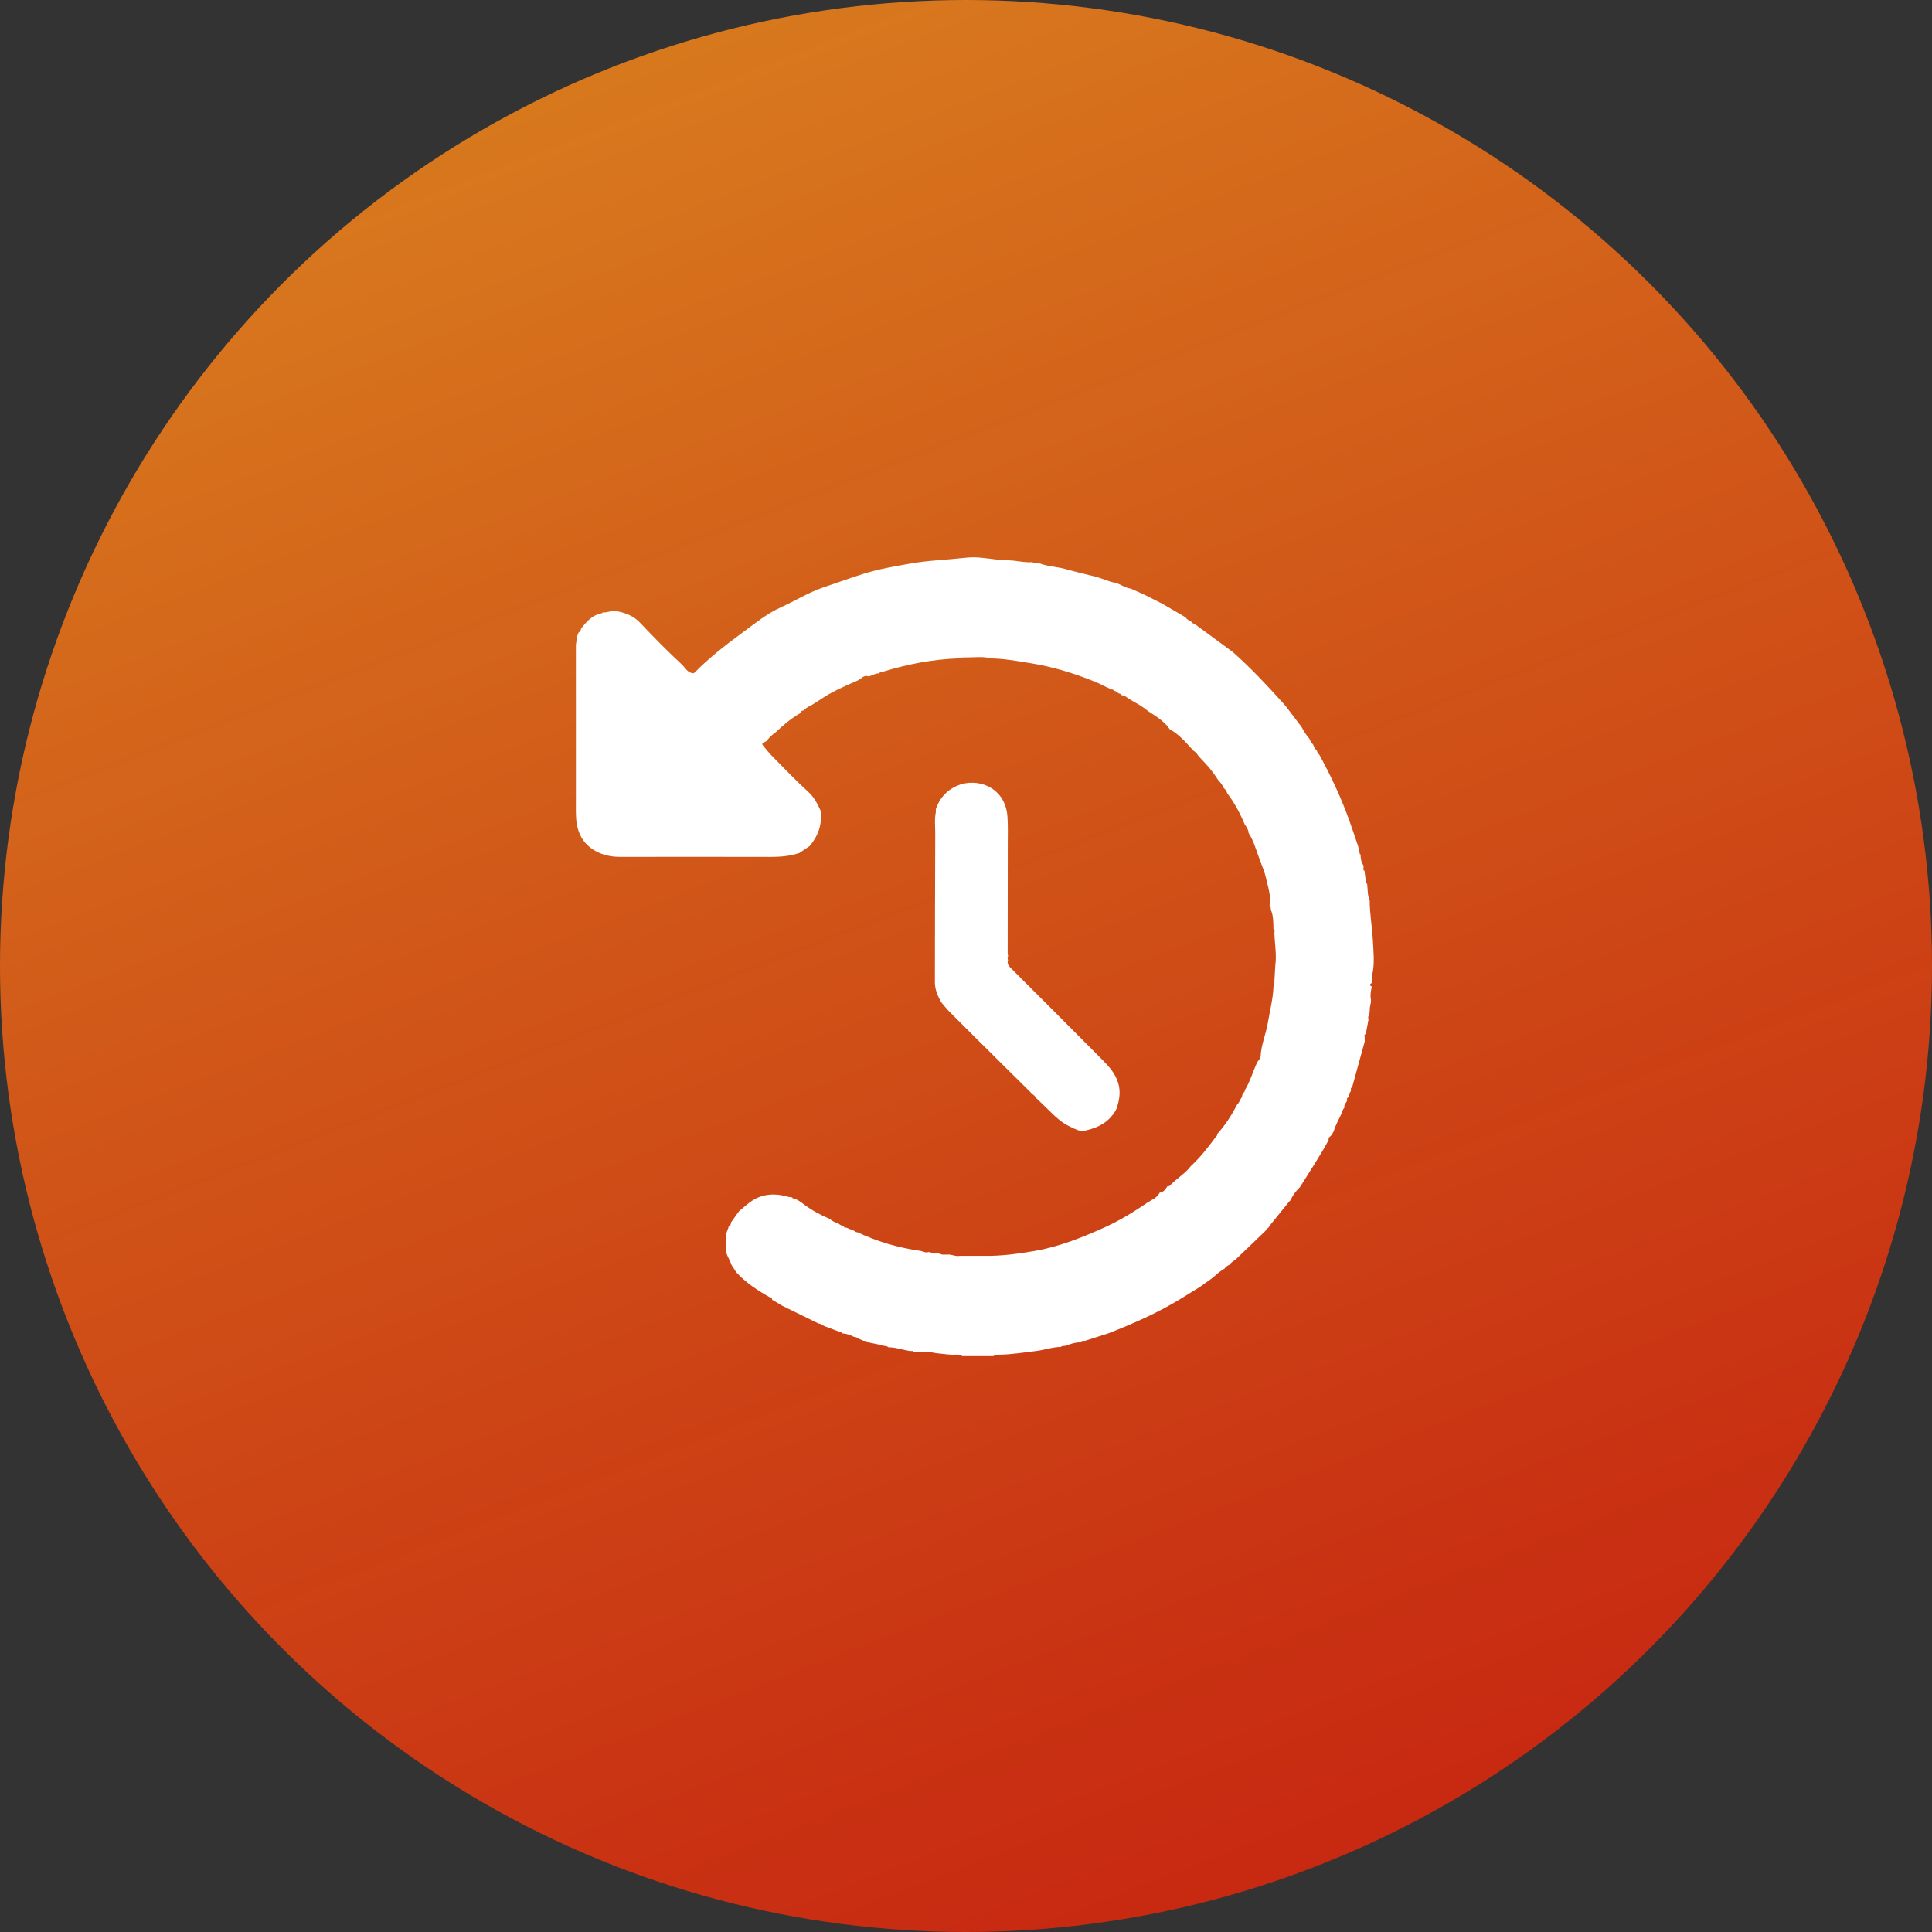 <svg width="104" height="104" viewBox="0 0 104 104" fill="none" xmlns="http://www.w3.org/2000/svg">
<rect x="0" y="0" width="104" height="104" fill="#333333" stroke="none"/>
<circle cx="52" cy="52" r="52" fill="url(#paint0_linear_218_5)"/>
<path d="M47.281 36.249C47.084 36.247 46.931 36.387 46.744 36.411C46.496 36.314 46.364 36.544 46.183 36.624C45.471 36.938 44.75 37.24 44.108 37.69C43.951 37.79 43.792 37.89 43.636 37.99C43.479 38.047 43.352 38.149 43.231 38.26C43.104 38.227 43.126 38.381 43.047 38.408C42.575 38.681 42.162 39.034 41.768 39.407C41.585 39.528 41.428 39.682 41.291 39.855C41.234 39.968 40.905 39.944 41.094 40.157C41.239 40.321 41.366 40.499 41.52 40.656C42.178 41.32 42.821 42.003 43.514 42.631C43.838 42.923 44.003 43.279 44.178 43.646C44.267 44.364 44.046 44.987 43.59 45.538C43.404 45.664 43.217 45.791 43.031 45.915C42.349 46.156 41.642 46.129 40.934 46.126C38.417 46.12 35.899 46.126 33.379 46.126C32.909 46.126 32.467 46.039 32.051 45.807C31.368 45.427 31.072 44.817 31.015 44.072C30.991 43.751 31.004 43.425 31.001 43.101C31.001 42.944 31.001 42.788 31.001 42.631C31.001 39.989 31.001 37.348 31.001 34.706C31.023 34.549 31.047 34.393 31.069 34.236C31.096 34.172 31.123 34.107 31.15 34.039C31.239 33.999 31.274 33.923 31.279 33.832C31.573 33.47 31.868 33.114 32.361 33.017C32.407 33.027 32.423 33 32.434 32.963C32.618 32.987 32.788 32.917 32.966 32.884C33.012 32.884 33.055 32.884 33.101 32.884C33.511 32.947 33.897 33.068 34.234 33.322L34.374 33.443C34.418 33.486 34.461 33.529 34.501 33.57C35.222 34.334 35.959 35.078 36.727 35.793C36.906 35.977 37.03 36.233 37.337 36.244C37.362 36.225 37.386 36.206 37.41 36.187C38.185 35.399 39.051 34.725 39.939 34.074C40.611 33.581 41.261 33.041 42.022 32.698C42.799 32.347 43.522 31.889 44.34 31.613C45.033 31.379 45.724 31.128 46.423 30.906C47.262 30.639 48.129 30.491 48.995 30.337C49.996 30.162 51.013 30.132 52.02 30.019C52.584 29.956 53.148 30.064 53.709 30.127C53.995 30.159 54.281 30.151 54.567 30.18C54.894 30.216 55.226 30.288 55.557 30.259C55.687 30.313 55.819 30.348 55.96 30.326C56.41 30.499 56.896 30.502 57.357 30.631C57.919 30.79 58.488 30.92 59.055 31.063C59.19 31.109 59.325 31.155 59.459 31.201C59.481 31.201 59.505 31.201 59.527 31.201C59.711 31.325 59.926 31.341 60.131 31.398C60.377 31.492 60.598 31.654 60.868 31.684C61.116 31.794 61.365 31.905 61.61 32.016C61.923 32.175 62.236 32.331 62.552 32.49C62.776 32.62 63 32.752 63.224 32.882C63.356 32.957 63.488 33.033 63.623 33.111L63.826 33.243C63.898 33.332 63.985 33.405 64.096 33.438C64.168 33.527 64.257 33.594 64.368 33.632C65.037 34.126 65.709 34.617 66.378 35.111C67.347 35.971 68.232 36.919 69.099 37.882C69.153 37.944 69.204 38.009 69.258 38.071C69.53 38.43 69.803 38.791 70.075 39.15L70.073 39.148C70.186 39.366 70.316 39.574 70.483 39.76C70.531 39.882 70.593 39.989 70.688 40.081C70.728 40.211 70.796 40.321 70.893 40.416C70.906 40.499 70.947 40.57 71.017 40.621C71.643 41.77 72.202 42.95 72.639 44.183C72.798 44.628 72.947 45.079 73.1 45.524C73.133 45.659 73.162 45.791 73.195 45.926C73.176 45.972 73.206 45.988 73.243 45.999H73.241C73.241 46.209 73.27 46.417 73.403 46.595C73.403 46.663 73.397 46.73 73.394 46.798C73.384 46.844 73.411 46.86 73.448 46.865C73.475 47.068 73.5 47.267 73.527 47.47C73.516 47.516 73.535 47.54 73.578 47.548C73.575 47.569 73.578 47.588 73.597 47.602C73.629 47.896 73.608 48.196 73.732 48.476C73.732 49.194 73.864 49.904 73.902 50.616C73.934 51.231 74.007 51.86 73.869 52.478C73.84 52.616 73.859 52.767 73.856 52.91C73.721 52.975 73.707 53.042 73.85 53.112C73.794 53.309 73.767 53.512 73.78 53.717C73.853 53.946 73.713 54.159 73.737 54.386C73.732 54.413 73.729 54.437 73.724 54.464C73.705 54.472 73.689 54.48 73.67 54.486C73.689 54.494 73.705 54.505 73.724 54.513C73.726 54.631 73.6 54.729 73.672 54.855C73.621 55.125 73.573 55.395 73.521 55.662C73.44 55.678 73.448 55.735 73.459 55.794C73.459 55.883 73.462 55.973 73.465 56.062C73.243 56.863 73.022 57.664 72.803 58.466L72.774 58.541C72.736 58.55 72.709 58.569 72.722 58.614C72.72 58.66 72.717 58.703 72.715 58.749C72.615 58.838 72.628 58.976 72.569 59.084C72.488 59.105 72.512 59.165 72.52 59.222C72.485 59.362 72.331 59.456 72.372 59.624C72.296 59.699 72.264 59.794 72.24 59.894C72.086 60.228 71.897 60.547 71.792 60.9C71.759 60.959 71.727 61.021 71.694 61.081C71.632 61.173 71.484 61.216 71.522 61.37C71.049 62.239 70.504 63.064 69.978 63.901C69.776 64.106 69.59 64.322 69.482 64.594L69.414 64.662C69.088 65.067 68.758 65.469 68.432 65.873C68.381 65.946 68.329 66.019 68.278 66.089C68.203 66.13 68.149 66.189 68.114 66.265C67.585 66.775 67.056 67.285 66.524 67.792C66.4 67.876 66.27 67.959 66.181 68.083C66.076 68.129 65.987 68.194 65.92 68.288C65.696 68.418 65.499 68.58 65.315 68.758C65.288 68.777 65.261 68.799 65.232 68.817C65.045 68.95 64.862 69.085 64.676 69.217C64.641 69.241 64.603 69.265 64.568 69.292C64.236 69.497 63.904 69.703 63.572 69.905C62.336 70.668 61.011 71.246 59.665 71.775C59.238 71.91 58.815 72.047 58.388 72.182C58.288 72.169 58.197 72.191 58.118 72.258C57.857 72.266 57.614 72.347 57.376 72.441C57.287 72.46 57.185 72.431 57.106 72.506C56.642 72.512 56.205 72.676 55.749 72.728C55.11 72.803 54.47 72.911 53.825 72.922C53.704 72.922 53.582 72.911 53.48 73C52.918 73 52.36 73 51.798 73C51.699 72.916 51.577 72.914 51.459 72.922C51.164 72.941 50.878 72.889 50.587 72.862C50.317 72.852 50.055 72.741 49.78 72.8C49.58 72.795 49.378 72.787 49.178 72.781C49.154 72.706 49.097 72.719 49.041 72.73C48.633 72.69 48.245 72.522 47.829 72.528C47.716 72.42 47.548 72.477 47.424 72.401C47.2 72.355 46.976 72.309 46.752 72.263C46.677 72.193 46.585 72.177 46.485 72.177C46.38 72.131 46.275 72.085 46.169 72.042C46.115 71.969 46.026 71.98 45.954 71.958C45.762 71.864 45.565 71.783 45.346 71.78C45.336 71.745 45.317 71.718 45.274 71.724C44.963 71.608 44.653 71.489 44.345 71.373C44.267 71.297 44.17 71.26 44.062 71.246C43.417 70.93 42.772 70.615 42.127 70.299C42.1 70.283 42.073 70.266 42.046 70.25C41.887 70.156 41.728 70.064 41.569 69.97C41.55 69.902 41.539 69.824 41.439 69.835C40.778 69.462 40.149 69.052 39.631 68.485C39.545 68.35 39.456 68.216 39.369 68.078C39.297 67.803 39.086 67.576 39.075 67.279C39.075 67.212 39.075 67.144 39.075 67.077C39.075 66.942 39.075 66.807 39.075 66.675L39.081 66.54C39.075 66.348 39.197 66.192 39.226 66.011C39.321 65.971 39.35 65.895 39.353 65.8C39.491 65.606 39.631 65.412 39.769 65.218L39.782 65.22L39.777 65.207C39.963 65.05 40.144 64.886 40.338 64.74C40.986 64.243 41.706 64.211 42.462 64.432C42.502 64.443 42.545 64.44 42.586 64.443C42.608 64.451 42.629 64.457 42.651 64.462C42.659 64.497 42.675 64.524 42.721 64.513C42.931 64.567 43.099 64.7 43.266 64.824C43.692 65.145 44.156 65.401 44.648 65.606C44.796 65.722 44.958 65.814 45.141 65.868C45.217 65.941 45.311 65.981 45.414 66C45.446 66.046 45.449 66.138 45.546 66.078C45.703 66.143 45.859 66.205 46.013 66.27C46.048 66.319 46.094 66.335 46.151 66.329C47.227 66.837 48.355 67.166 49.535 67.333C49.686 67.355 49.823 67.46 49.985 67.398L50.017 67.406L50.05 67.401C50.072 67.409 50.093 67.417 50.115 67.425C50.242 67.533 50.387 67.449 50.522 67.471C50.59 67.492 50.657 67.514 50.724 67.536C50.814 67.536 50.903 67.536 50.994 67.536C51.224 67.509 51.434 67.652 51.666 67.603C51.912 67.603 52.16 67.603 52.406 67.603C52.495 67.603 52.584 67.603 52.675 67.603H53.347C54.144 67.582 54.931 67.474 55.714 67.336C57.009 67.109 58.221 66.626 59.408 66.095C60.231 65.725 61.008 65.253 61.756 64.743C61.993 64.581 62.29 64.486 62.428 64.198C62.644 64.181 62.736 64.011 62.841 63.858C62.884 63.849 62.941 63.858 62.965 63.833C63.316 63.447 63.788 63.191 64.104 62.77C64.624 62.292 65.051 61.736 65.466 61.173C65.528 61.146 65.515 61.086 65.528 61.038C65.968 60.555 66.311 60.004 66.613 59.429C66.675 59.373 66.729 59.311 66.732 59.222C66.821 59.13 66.88 59.027 66.88 58.895L66.875 58.9C66.918 58.89 66.934 58.86 66.932 58.817C67.002 58.801 67.002 58.741 67.01 58.687C67.288 58.228 67.436 57.71 67.655 57.222C67.714 57.09 67.852 57.006 67.86 56.86C67.887 56.234 68.151 55.66 68.251 55.044C68.356 54.399 68.532 53.768 68.551 53.109C68.583 53.099 68.615 53.088 68.597 53.042C68.599 52.929 68.605 52.815 68.607 52.705C68.621 52.459 68.637 52.211 68.65 51.965C68.731 51.38 68.615 50.8 68.602 50.217C68.607 50.144 68.642 50.063 68.551 50.014C68.543 49.653 68.551 49.288 68.402 48.948C68.429 48.865 68.386 48.803 68.34 48.743C68.435 48.223 68.249 47.726 68.143 47.24C68.076 46.935 67.938 46.609 67.819 46.298C67.63 45.805 67.504 45.287 67.21 44.836C67.218 44.679 67.115 44.569 67.05 44.442L67.002 44.374C66.754 43.778 66.449 43.214 66.06 42.696C66.03 42.583 65.963 42.494 65.876 42.421C65.809 42.27 65.717 42.138 65.599 42.021C65.577 41.995 65.555 41.968 65.537 41.938L65.542 41.943C65.296 41.549 64.999 41.201 64.676 40.872C64.659 40.853 64.641 40.831 64.624 40.812C64.608 40.796 64.595 40.783 64.579 40.767C64.554 40.74 64.527 40.713 64.503 40.686C64.441 40.572 64.357 40.481 64.247 40.413C63.855 39.992 63.491 39.541 62.973 39.261C62.695 38.856 62.293 38.597 61.891 38.338C61.85 38.311 61.81 38.284 61.772 38.257C61.562 38.082 61.33 37.933 61.087 37.806C61.041 37.779 60.995 37.752 60.949 37.725C60.928 37.709 60.909 37.696 60.887 37.68C60.865 37.669 60.841 37.661 60.82 37.65C60.774 37.62 60.728 37.593 60.685 37.564C60.585 37.434 60.385 37.48 60.291 37.337C60.169 37.348 60.123 37.205 60.01 37.197C59.959 37.145 59.899 37.11 59.824 37.11C59.684 37.045 59.543 36.981 59.406 36.916C59.341 36.883 59.279 36.851 59.214 36.816C59.098 36.767 58.982 36.716 58.866 36.668C57.778 36.23 56.664 35.893 55.506 35.704C54.748 35.58 53.992 35.44 53.218 35.44C53.204 35.413 53.194 35.38 53.153 35.399C52.862 35.353 52.568 35.372 52.276 35.383L51.804 35.391C51.758 35.394 51.712 35.399 51.666 35.402C51.626 35.378 51.615 35.413 51.602 35.44C50.225 35.488 48.884 35.745 47.57 36.147C47.478 36.174 47.376 36.174 47.3 36.249H47.281Z" fill="white"/>
<path d="M60.121 59.653C59.767 60.371 59.138 60.706 58.396 60.865C58.113 60.924 57.867 60.768 57.619 60.657C57.109 60.428 56.731 60.031 56.343 59.651C56.162 59.472 55.976 59.297 55.79 59.122C55.738 59.022 55.657 58.954 55.568 58.892C55.563 58.882 55.555 58.871 55.541 58.865C55.46 58.784 55.379 58.703 55.298 58.623C55.293 58.609 55.285 58.601 55.272 58.596C55.191 58.514 55.11 58.434 55.029 58.355C55.023 58.342 55.015 58.334 55.002 58.328C54.921 58.247 54.84 58.166 54.759 58.088C54.753 58.075 54.745 58.067 54.732 58.061C54.651 57.98 54.57 57.899 54.489 57.821C54.484 57.807 54.475 57.799 54.462 57.794C54.381 57.713 54.3 57.632 54.219 57.554C54.214 57.54 54.206 57.532 54.192 57.527C54.111 57.446 54.03 57.365 53.949 57.287C53.944 57.273 53.936 57.265 53.922 57.26C53.841 57.179 53.76 57.098 53.679 57.02C53.674 57.006 53.666 56.998 53.652 56.993C53.572 56.912 53.49 56.831 53.41 56.752C53.404 56.739 53.396 56.731 53.383 56.725C53.302 56.645 53.221 56.563 53.14 56.485C53.134 56.472 53.126 56.464 53.113 56.458C53.032 56.377 52.951 56.296 52.87 56.218C52.864 56.205 52.856 56.197 52.843 56.191C52.762 56.11 52.681 56.029 52.6 55.951C52.595 55.94 52.587 55.929 52.573 55.924C52.492 55.843 52.411 55.762 52.33 55.681C52.325 55.67 52.317 55.66 52.303 55.654C52.222 55.573 52.141 55.492 52.06 55.411C52.055 55.401 52.047 55.39 52.033 55.384C51.952 55.303 51.871 55.222 51.791 55.141C51.785 55.131 51.777 55.12 51.764 55.114C51.682 55.033 51.602 54.953 51.521 54.872C51.515 54.861 51.507 54.85 51.494 54.845C51.351 54.702 51.208 54.559 51.065 54.416C50.978 54.318 50.895 54.221 50.808 54.124C50.762 54.067 50.717 54.014 50.673 53.957C50.66 53.938 50.646 53.919 50.636 53.897C50.463 53.579 50.325 53.25 50.325 52.877C50.331 50.192 50.333 47.51 50.344 44.825C50.344 44.472 50.301 44.115 50.368 43.762C50.368 43.74 50.374 43.716 50.377 43.694C50.377 43.646 50.377 43.597 50.377 43.551C50.576 42.974 50.946 42.553 51.507 42.302C52.568 41.83 54.108 42.34 54.23 43.943C54.265 44.42 54.249 44.903 54.249 45.384C54.249 47.351 54.243 49.315 54.243 51.283C54.243 51.347 54.257 51.415 54.265 51.48C54.233 51.547 54.235 51.614 54.26 51.682C54.189 51.906 54.335 52.038 54.47 52.17C56.092 53.792 57.719 55.409 59.333 57.041C59.665 57.379 59.986 57.718 60.158 58.196C60.328 58.668 60.283 59.095 60.148 59.54C60.134 59.58 60.121 59.624 60.11 59.664L60.121 59.653Z" fill="white"/>
<defs>
<linearGradient id="paint0_linear_218_5" x1="28" y1="-3.5" x2="69.5" y2="104" gradientUnits="userSpaceOnUse">
<stop stop-color="#D9801F"/>
<stop offset="1" stop-color="#D7250D" stop-opacity="0.9"/>
</linearGradient>
</defs>
</svg>
